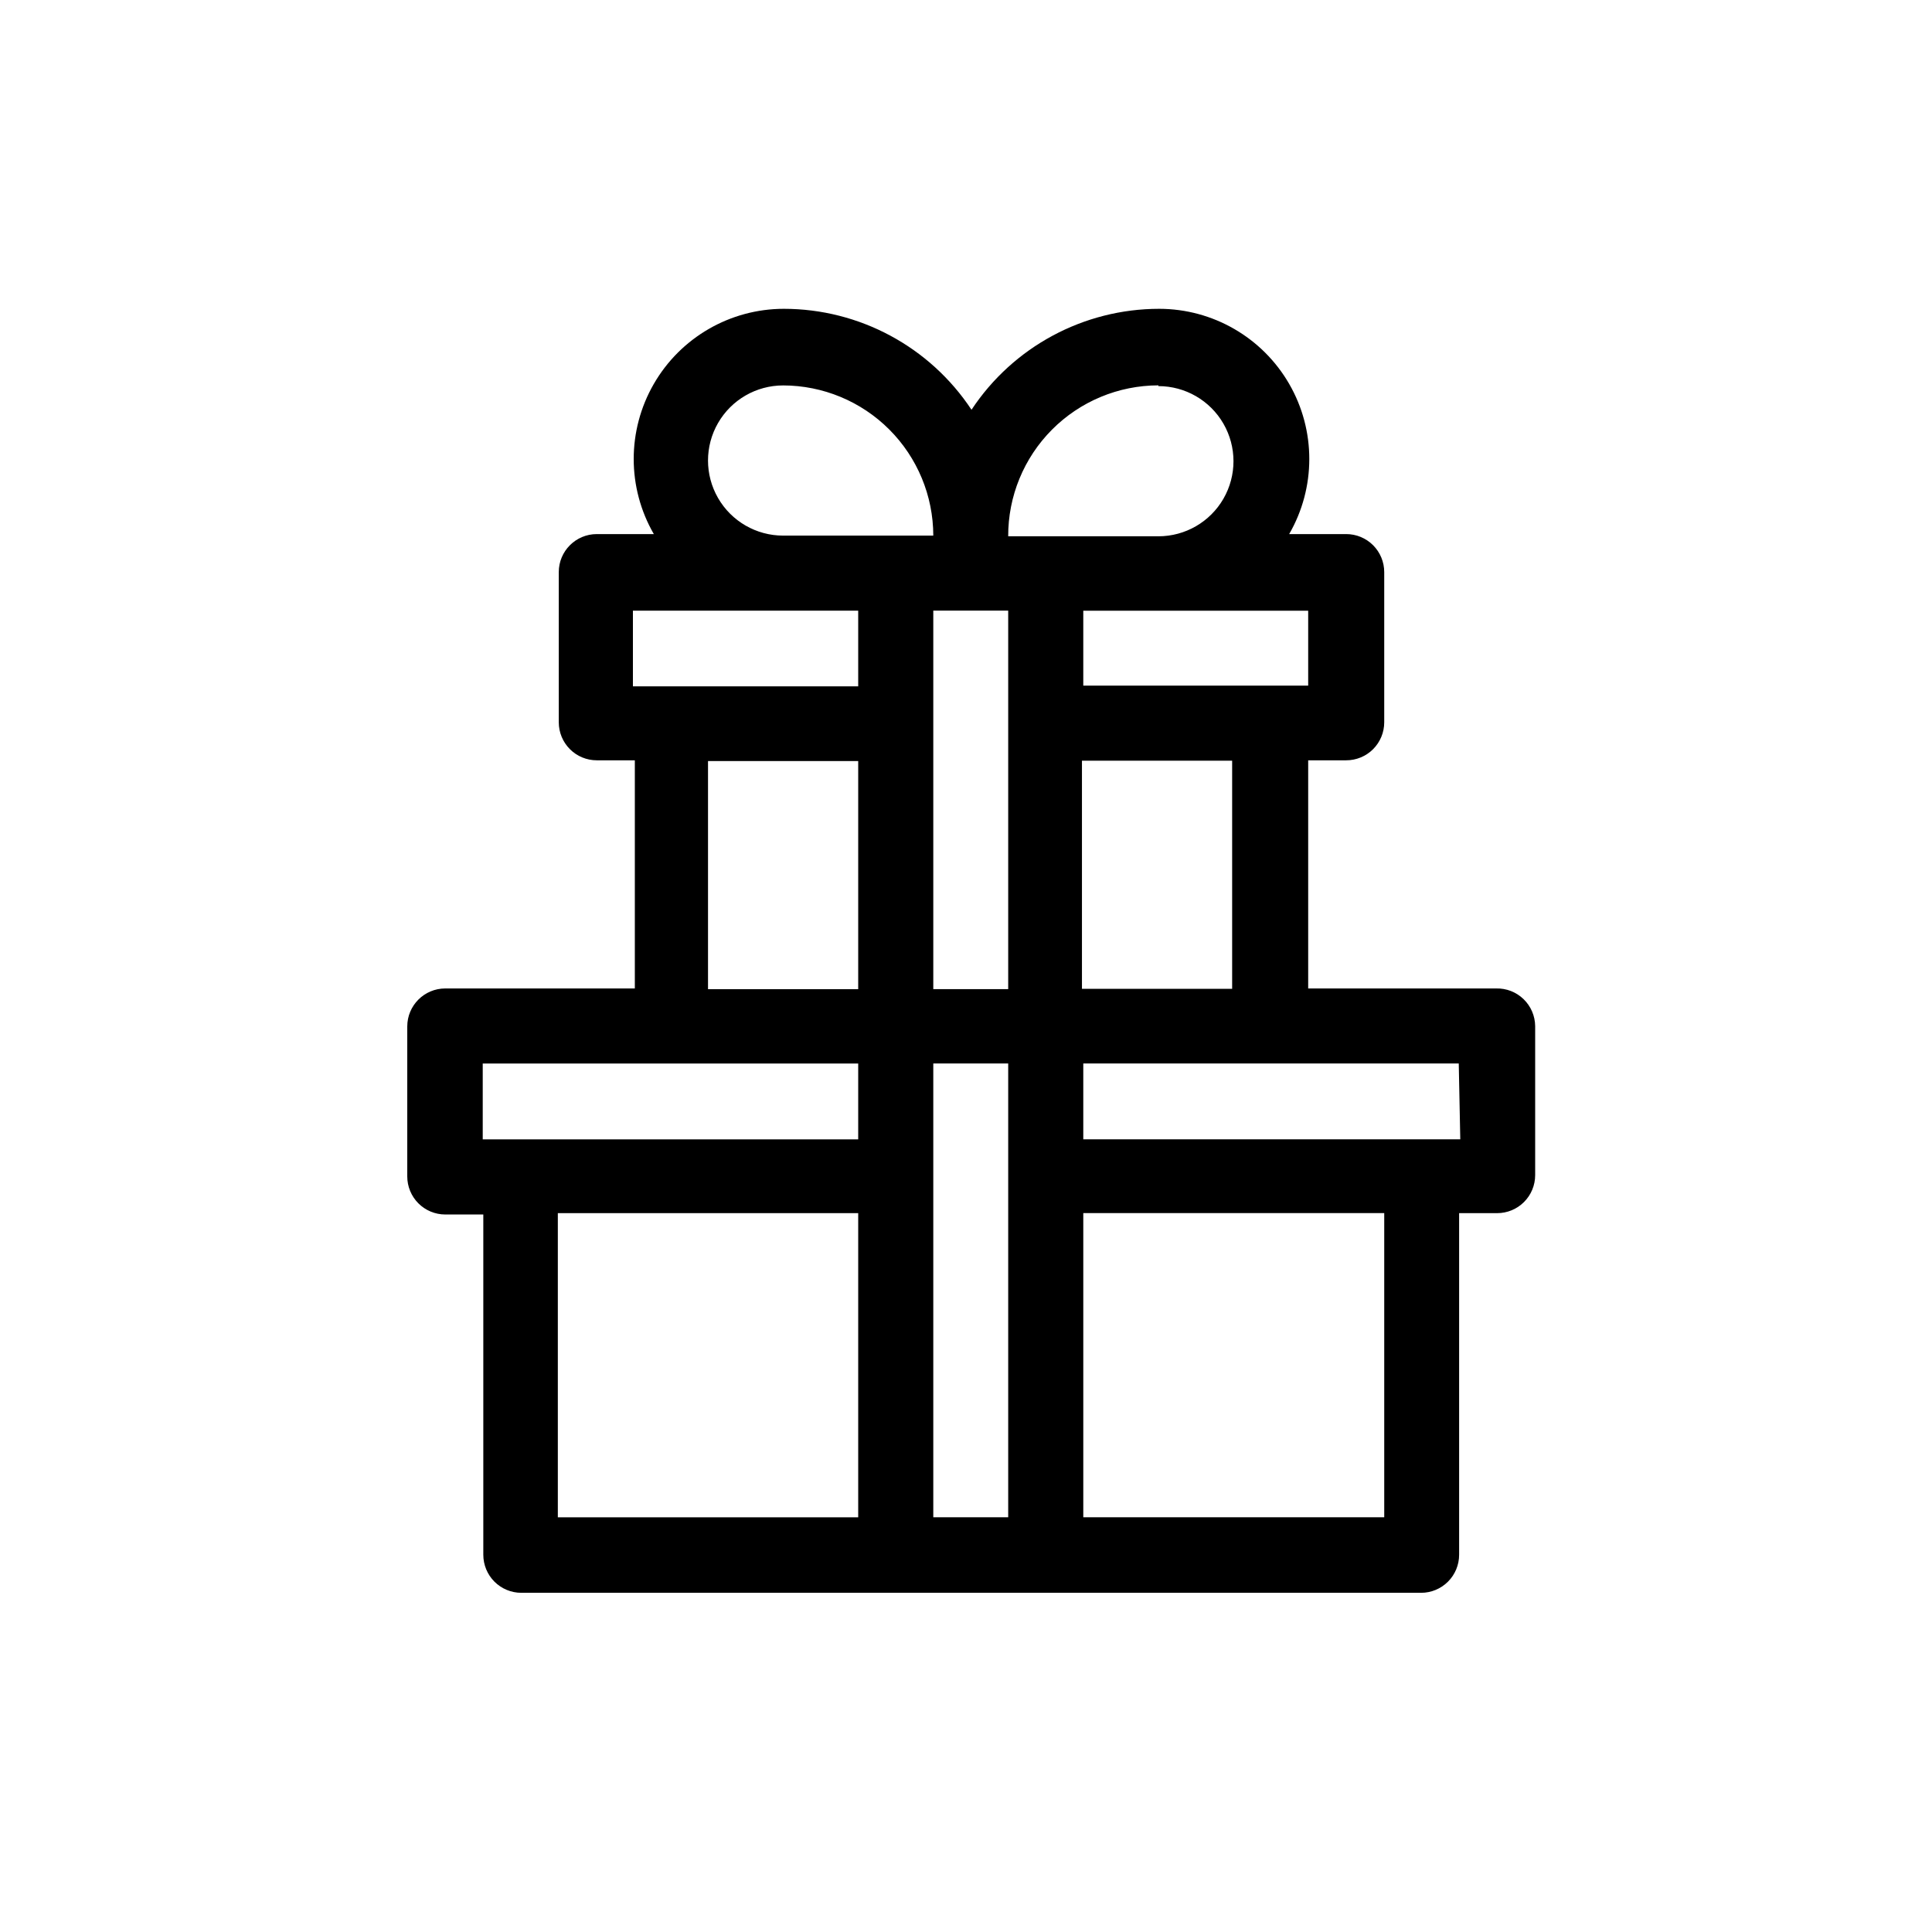 <?xml version="1.0" encoding="UTF-8"?>
<!-- Uploaded to: ICON Repo, www.svgrepo.com, Generator: ICON Repo Mixer Tools -->
<svg fill="#000000" width="800px" height="800px" version="1.1" viewBox="144 144 512 512" xmlns="http://www.w3.org/2000/svg">
 <path d="m540.51 405.95h-49.828v-60.457h10.078v-0.004c2.672 0 5.234-1.059 7.125-2.949 1.887-1.891 2.949-4.453 2.949-7.125v-39.801c0-2.672-1.062-5.234-2.949-7.125-1.891-1.891-4.453-2.953-7.125-2.953h-15.117c7.109-12.312 7.113-27.48 0.004-39.797-7.109-12.312-20.246-19.898-34.461-19.902-20.016 0.012-38.691 10.059-49.727 26.75-11.039-16.691-29.715-26.738-49.727-26.75-14.219 0.004-27.355 7.59-34.465 19.902-7.106 12.316-7.106 27.484 0.004 39.797h-15.113c-5.566 0-10.078 4.512-10.078 10.078v39.801c0 2.672 1.062 5.234 2.953 7.125 1.887 1.891 4.453 2.949 7.125 2.949h10.078v60.457l-50.234 0.004c-5.562 0-10.074 4.508-10.074 10.074v39.75c0 2.672 1.062 5.234 2.949 7.125 1.891 1.891 4.453 2.953 7.125 2.953h10.078v90.184-0.004c0 2.672 1.062 5.234 2.949 7.125 1.891 1.891 4.453 2.953 7.125 2.953h238.45c2.672 0 5.238-1.062 7.125-2.953 1.891-1.891 2.953-4.453 2.953-7.125v-90.535h10.078-0.004c2.672 0 5.238-1.059 7.125-2.949 1.891-1.891 2.953-4.453 2.953-7.125v-39.5c-0.027-2.699-1.137-5.273-3.078-7.148-1.941-1.875-4.551-2.894-7.25-2.824zm-49.828-100.11v19.852h-59.602v-19.852zm-20.152 39.75v60.457h-39.801v-60.457zm-119-99.449c10.551 0.012 20.668 4.211 28.129 11.672 7.461 7.461 11.66 17.574 11.672 28.129h-39.801c-7.109 0-13.68-3.793-17.234-9.953-3.555-6.156-3.555-13.742 0-19.898s10.125-9.949 17.234-9.949zm19.902 299.96h-79.602v-80.609h79.602zm0-100.16h-99.504v-20.102h99.504zm0-39.801h-39.801v-60.457h39.801zm0-80.258h-59.703v-20.051h59.703zm39.75 220.21h-19.852v-120.26h19.852zm0-139.96h-19.852v-100.31h19.852zm39.801-159.81c7.109 0 13.68 3.793 17.234 9.949 3.555 6.16 3.555 13.746 0 19.902s-10.125 9.949-17.234 9.949h-39.801c-0.039-10.586 4.133-20.754 11.602-28.258 7.465-7.504 17.613-11.73 28.199-11.742zm59.852 299.77h-79.754v-80.609h79.754zm20.152-100.16h-99.906v-20.102h99.504z"/>
</svg>